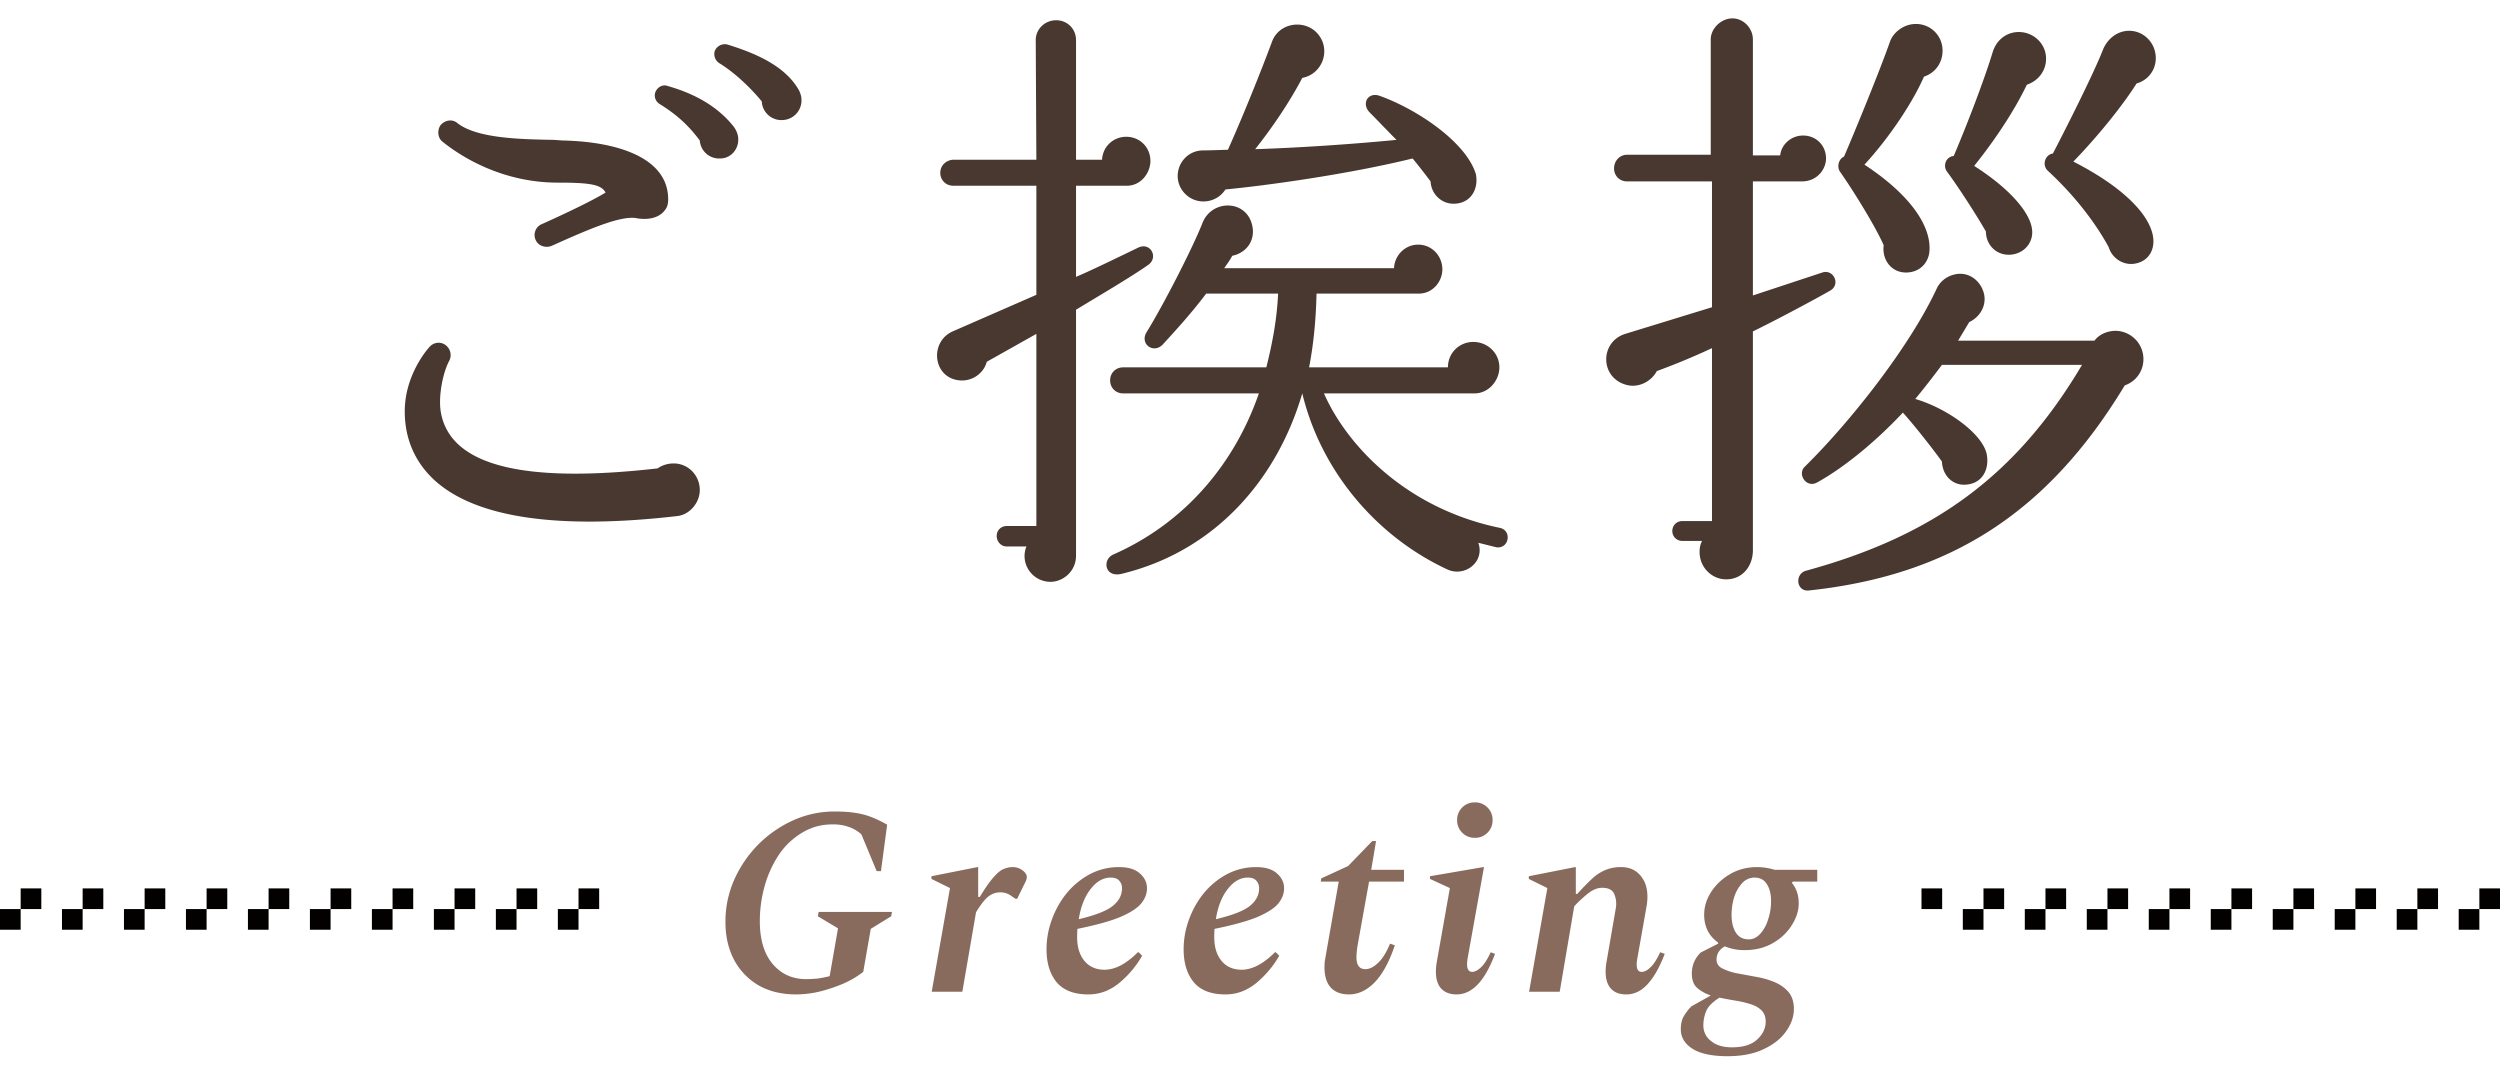 <svg width="121" height="52" fill="none" xmlns="http://www.w3.org/2000/svg"><path fill-rule="evenodd" clip-rule="evenodd" d="M1 43h1v1H1v-1zm0 1v1H0v-1h1zm3 0H3v1h1v-1zm0 0v-1h1v1H4zm2 0h1v1H6v-1zm1 0h1v-1H7v1zm3 0H9v1h1v-1zm0 0v-1h1v1h-1zm2 0h1v1h-1v-1zm1 0h1v-1h-1v1zm3 0h-1v1h1v-1zm0 0v-1h1v1h-1zm2 0h1v1h-1v-1zm1 0h1v-1h-1v1zm3 0h-1v1h1v-1zm0 0v-1h1v1h-1zm2 0h1v1h-1v-1zm1 0h1v-1h-1v1zm3 0h-1v1h1v-1zm0 0v-1h1v1h-1zm65-1h1v1h-1v-1zm2 1h1v1h-1v-1zm1 0v-1h1v1h-1zm2 0h1v1h-1v-1zm1 0h1v-1h-1v1zm3 0h-1v1h1v-1zm0 0v-1h1v1h-1zm2 0h1v1h-1v-1zm1 0h1v-1h-1v1zm3 0h-1v1h1v-1zm0 0v-1h1v1h-1zm2 0h1v1h-1v-1zm1 0h1v-1h-1v1zm3 0h-1v1h1v-1zm0 0v-1h1v1h-1zm2 0h1v1h-1v-1zm1 0h1v-1h-1v1zm3 0h-1v1h1v-1zm0 0v-1h1v1h-1z" fill="#020100"/><path d="M104.34 2.81c0 .6-.39 1.08-.93 1.23-.72 1.14-1.95 2.64-3.06 3.78 2.46 1.26 3.63 2.55 3.84 3.54.15.69-.18 1.32-.93 1.41-.54.06-1.05-.3-1.2-.81-.72-1.32-1.77-2.61-2.94-3.69-.3-.27-.15-.78.24-.84.78-1.5 2.01-3.96 2.43-5.04.21-.51.69-.9 1.26-.9.72 0 1.29.6 1.29 1.32zm-5.31.03c0 .6-.39 1.08-.93 1.26-.66 1.38-1.68 2.85-2.55 3.93 1.83 1.17 2.67 2.28 2.79 3 .12.63-.3 1.2-.96 1.29-.72.09-1.26-.45-1.26-1.11-.39-.69-1.29-2.1-1.89-2.91-.21-.3-.03-.72.33-.75.69-1.62 1.5-3.75 1.89-5.04.18-.57.66-.96 1.26-.96.72 0 1.32.57 1.32 1.29zm-5.01-.39c0 .6-.36 1.08-.9 1.26-.51 1.17-1.59 2.85-2.88 4.26 2.19 1.44 3.18 2.91 3.15 4.08 0 .63-.45 1.14-1.14 1.14-.72 0-1.17-.63-1.08-1.32-.42-.96-1.53-2.73-2.1-3.54-.18-.24-.09-.63.18-.75.57-1.32 1.77-4.26 2.22-5.55.15-.45.66-.87 1.26-.87.72 0 1.29.57 1.29 1.29zm9.69 14.64c.15.69-.24 1.35-.87 1.56-3.75 6.21-8.52 9.21-15.3 9.93-.6.06-.69-.81-.12-.96 6.15-1.68 10.17-4.59 13.35-9.96h-6.78c-.45.6-.87 1.14-1.29 1.65 1.53.45 3.21 1.65 3.45 2.64.15.69-.15 1.41-.93 1.5-.69.09-1.2-.42-1.23-1.11-.36-.51-1.32-1.74-1.89-2.37-1.38 1.47-2.91 2.7-4.17 3.39-.51.27-.96-.42-.57-.78 2.31-2.28 5.13-5.91 6.39-8.64.15-.3.45-.57.87-.66.66-.15 1.26.3 1.41.96.12.57-.21 1.11-.72 1.35l-.54.9h6.6c.18-.24.45-.39.75-.45.72-.15 1.44.33 1.59 1.05zm-15.12-3.03c-.78.45-2.7 1.47-3.75 1.98v10.59c0 .78-.51 1.41-1.29 1.41-.72 0-1.29-.6-1.29-1.32 0-.21.03-.36.12-.54h-.96c-.27 0-.48-.21-.48-.48s.21-.48.48-.48h1.44v-8.37c-.9.42-1.77.78-2.67 1.11-.27.51-.9.84-1.5.66-1.26-.36-1.26-2.07-.03-2.46l4.2-1.29V8.78h-4.11c-.36 0-.63-.27-.63-.63s.27-.66.63-.66h4.05V1.91c0-.54.51-1.02 1.05-1.02s.99.48.99 1.02v5.61h1.32c.06-.54.54-.96 1.11-.96.63 0 1.11.48 1.11 1.11 0 .51-.42 1.11-1.17 1.11h-2.37v5.52l3.36-1.11c.54-.18.9.57.39.87zM71.43 8.42c.15.72-.24 1.44-1.08 1.44-.6 0-1.08-.48-1.11-1.08-.27-.36-.57-.75-.87-1.11-3.18.78-7.17 1.32-9.06 1.5-.42.66-1.35.78-1.92.24-.81-.78-.27-2.1.81-2.13.39 0 1.02-.03 1.23-.03.69-1.53 1.62-3.84 2.13-5.22.39-1.08 1.95-1.14 2.43-.06.33.78-.15 1.65-.96 1.8-.63 1.2-1.47 2.43-2.28 3.45 1.86-.06 4.35-.21 6.84-.45-.36-.36-.99-1.02-1.26-1.29-.48-.45-.12-1.05.45-.84 1.77.63 4.17 2.22 4.65 3.78zm1.53 17.7a.46.46 0 01-.57.36l-.84-.21c.33.93-.66 1.68-1.5 1.29-3.36-1.56-6.09-4.68-7.02-8.52-1.2 4.11-4.17 7.62-8.73 8.73-.84.21-.96-.69-.42-.93 3.48-1.53 5.88-4.41 7.05-7.8h-6.57c-.36 0-.63-.27-.63-.63s.27-.63.63-.63h6.93c.27-1.08.51-2.25.57-3.57h-3.48c-.75.99-1.44 1.74-2.1 2.46-.45.48-1.14-.03-.78-.6.78-1.26 2.22-4.05 2.7-5.28.45-1.14 2.1-1.14 2.4.09.18.72-.24 1.35-.96 1.5-.09.18-.24.39-.39.6h8.22c.03-.63.54-1.14 1.17-1.14.66 0 1.17.54 1.17 1.2 0 .57-.45 1.17-1.14 1.17h-4.95c-.03 1.32-.15 2.49-.36 3.57h6.72c0-.69.54-1.23 1.23-1.23s1.26.54 1.26 1.23c0 .63-.51 1.26-1.2 1.26h-7.29c1.05 2.4 3.87 5.55 8.52 6.51.27.06.42.3.36.57zM55.68 7.79c0 .57-.45 1.2-1.14 1.2h-2.46v4.41c.72-.3 2.25-1.05 3-1.41.6-.3 1.02.48.48.84-.81.57-2.34 1.47-3.48 2.16V26.9c0 .75-.63 1.26-1.23 1.26-.9 0-1.5-.9-1.17-1.71h-.96c-.27 0-.48-.24-.48-.51s.21-.48.48-.48h1.44v-9.3l-2.4 1.35c-.15.57-.72.96-1.32.9-1.29-.12-1.47-1.86-.33-2.37l4.05-1.77V8.99h-4.02c-.36 0-.63-.27-.63-.63s.3-.63.66-.63h3.99l-.03-5.79c0-.54.45-.96.99-.96s.96.42.96.96v5.79h1.26c.03-.63.54-1.11 1.17-1.11.66 0 1.17.51 1.17 1.17zm-16.89-3a.95.95 0 01-.9 1.02.95.95 0 01-1.02-.9c-.51-.63-1.32-1.41-2.07-1.86a.528.528 0 01-.21-.57.53.53 0 01.6-.33c1.26.39 2.79.99 3.48 2.22.06.12.12.3.12.42zm-3.06 1.92c.03.51-.36.96-.87.96a.937.937 0 01-.99-.87c-.54-.72-1.08-1.23-1.95-1.77a.485.485 0 01-.21-.54c.09-.27.36-.42.6-.33 1.05.3 2.31.84 3.21 1.98.09.12.21.36.21.57zm-3.39 2.94c0 .18-.03.36-.15.51-.39.54-1.17.45-1.44.39-.78-.09-2.25.54-4.05 1.35-.3.12-.66 0-.78-.3-.12-.27 0-.63.3-.75 1.8-.81 2.7-1.29 3.09-1.53-.21-.39-.75-.48-2.31-.48-2.67 0-4.65-1.23-5.58-1.98-.24-.18-.27-.57-.09-.81.21-.24.57-.3.81-.09.96.75 3.09.78 4.65.81l.45.03c2.67.06 5.1.84 5.1 2.85zm1.53 14.07c0 .6-.48 1.2-1.11 1.26-5.73.66-9.69.09-11.7-1.71-.96-.87-1.47-2.01-1.47-3.36 0-1.59.9-2.79 1.2-3.12.21-.24.57-.27.81-.06a.6.6 0 01.15.72c-.3.54-.54 1.68-.42 2.46.42 2.61 3.93 3.51 10.5 2.76.21-.15.48-.24.78-.24.69 0 1.26.57 1.26 1.29z" fill="#48382F"/><path d="M84.445 45.985a2.38 2.38 0 01-.962-.182.836.836 0 00-.312.286.73.73 0 00-.09.351c0 .19.09.334.272.429a2.8 2.8 0 00.69.234c.285.052.588.108.91.169.32.052.619.134.896.247.286.113.52.273.702.481.182.208.273.485.273.832 0 .364-.121.72-.364 1.066-.243.355-.602.646-1.079.871-.477.234-1.066.351-1.768.351-.754 0-1.322-.121-1.703-.364-.373-.243-.559-.555-.559-.936 0-.234.04-.429.117-.585a2.3 2.3 0 01.403-.533l.91-.507v-.026a1.814 1.814 0 01-.65-.364c-.165-.156-.247-.386-.247-.689 0-.39.143-.728.43-1.014l.844-.429v-.052c-.45-.32-.676-.771-.676-1.352 0-.373.108-.732.325-1.079.225-.355.529-.646.91-.871.39-.234.832-.351 1.326-.351.286 0 .568.043.845.13h2.067v.572h-1.17l-.065.052c.225.269.338.602.338 1.001 0 .347-.108.693-.325 1.04a2.518 2.518 0 01-.91.871c-.39.234-.85.351-1.378.351zm.195-.52c.208 0 .394-.091.56-.273a1.82 1.82 0 00.376-.689c.095-.286.143-.576.143-.871 0-.364-.07-.646-.208-.845-.13-.208-.33-.312-.598-.312a.808.808 0 00-.585.26 1.828 1.828 0 00-.39.676c-.087.277-.13.568-.13.871 0 .355.07.641.208.858.139.217.347.325.624.325zm-2.197 4.173a.92.92 0 00.364.741c.243.208.585.312 1.027.312.537 0 .94-.126 1.21-.377.276-.251.415-.542.415-.871 0-.234-.07-.416-.208-.546-.13-.13-.308-.23-.533-.299a5.033 5.033 0 00-.728-.169c-.26-.043-.516-.091-.767-.143-.33.208-.542.42-.637.637a1.815 1.815 0 00-.143.715zM74.008 48l.884-5.018-.897-.442v-.13l2.236-.442h.039v1.3h.065c.294-.32.546-.576.754-.767a2.1 2.1 0 01.637-.403 1.97 1.97 0 01.74-.13c.443 0 .78.173 1.015.52.242.347.312.815.208 1.404l-.442 2.496c-.078.433-.009.65.208.65.138 0 .281-.074.429-.221.156-.147.312-.39.468-.728l.22.078c-.242.641-.52 1.131-.831 1.469-.304.33-.646.494-1.027.494-.399 0-.68-.139-.845-.416-.165-.286-.2-.689-.104-1.209l.442-2.561a1.22 1.22 0 00-.078-.676c-.087-.2-.282-.299-.585-.299-.234 0-.473.1-.715.299-.243.2-.455.399-.637.598L75.49 48h-1.482zm-2.625-7.449a.83.83 0 01-.611-.247.83.83 0 01-.247-.611.83.83 0 01.247-.611.83.83 0 01.61-.247.83.83 0 01.612.247.83.83 0 01.247.611.83.83 0 01-.247.611.83.83 0 01-.611.247zm-.884 7.579c-.39 0-.672-.139-.845-.416-.165-.286-.2-.689-.104-1.209l.624-3.523-.962-.442v-.13l2.574-.442h.039l-.793 4.42c-.07.433.004.65.22.65.13 0 .274-.074.43-.221.156-.147.312-.39.468-.728l.208.078c-.485 1.309-1.105 1.963-1.86 1.963zm-5.211 0c-.381 0-.676-.113-.884-.338-.199-.225-.299-.55-.299-.975 0-.095.005-.19.013-.286.018-.095.035-.195.052-.299l.624-3.562h-.87l.025-.156 1.3-.598 1.17-1.209h.182l-.234 1.391h1.586v.572h-1.69l-.559 3.107a4.25 4.25 0 00-.052.546c0 .39.143.585.43.585.199 0 .402-.1.61-.299.217-.2.412-.511.585-.936l.234.078c-.268.797-.593 1.395-.975 1.794-.381.39-.797.585-1.248.585zm-5.972 0c-.693 0-1.205-.195-1.534-.585-.33-.399-.494-.932-.494-1.599 0-.494.087-.975.26-1.443a4.38 4.38 0 01.728-1.287c.32-.381.693-.685 1.118-.91a2.998 2.998 0 011.404-.338c.45 0 .789.104 1.014.312.225.2.338.438.338.715 0 .26-.095.507-.286.741-.19.225-.529.442-1.014.65-.485.2-1.174.39-2.067.572a6.04 6.04 0 00-.013.403c0 .477.117.858.351 1.144.234.286.56.429.975.429.511 0 1.049-.282 1.612-.845h.04l.168.169a4.843 4.843 0 01-1.118 1.326c-.45.364-.945.546-1.482.546zm1.08-5.655c-.365 0-.69.186-.976.559-.286.364-.477.85-.572 1.456.797-.19 1.343-.403 1.638-.637.303-.243.455-.529.455-.858a.52.52 0 00-.13-.364c-.087-.104-.225-.156-.416-.156zM52.68 48.13c-.693 0-1.204-.195-1.534-.585-.329-.399-.494-.932-.494-1.599 0-.494.087-.975.26-1.443.174-.477.416-.906.728-1.287a3.758 3.758 0 011.118-.91 2.999 2.999 0 011.404-.338c.451 0 .789.104 1.014.312.226.2.338.438.338.715 0 .26-.095.507-.286.741-.19.225-.528.442-1.014.65-.485.2-1.174.39-2.067.572a6.54 6.54 0 00-.013.403c0 .477.117.858.351 1.144.234.286.56.429.975.429.512 0 1.049-.282 1.612-.845h.04l.168.169a4.841 4.841 0 01-1.118 1.326c-.45.364-.944.546-1.482.546zm1.08-5.655c-.365 0-.69.186-.976.559-.286.364-.476.85-.572 1.456.798-.19 1.344-.403 1.638-.637.304-.243.455-.529.455-.858a.52.52 0 00-.13-.364c-.086-.104-.225-.156-.416-.156zM45.095 48l.884-5.018-.897-.442v-.13l2.223-.442h.039v1.443h.078c.269-.442.494-.763.676-.962.182-.208.342-.338.481-.39.147-.06.29-.091.429-.091a.78.78 0 01.481.156c.139.104.208.212.208.325a.52.52 0 01-.052.208l-.416.845h-.078l-.156-.104a.964.964 0 00-.273-.156.84.84 0 00-.312-.052.9.9 0 00-.546.182c-.165.113-.373.373-.624.78L46.577 48h-1.482zm-6.564.13c-.702 0-1.308-.148-1.82-.442a3.118 3.118 0 01-1.183-1.235c-.277-.529-.416-1.136-.416-1.82a5 5 0 01.43-2.067 5.78 5.78 0 011.182-1.716 5.7 5.7 0 011.69-1.157 4.84 4.84 0 011.963-.416c.39 0 .728.021 1.014.065.286.043.55.113.793.208.243.095.494.217.754.364l-.299 2.249h-.208l-.74-1.781a1.779 1.779 0 00-.625-.364 2.24 2.24 0 00-.78-.117c-.528 0-1.01.13-1.443.39a3.537 3.537 0 00-1.118 1.04 5.244 5.244 0 00-.702 1.508 6.221 6.221 0 00-.247 1.755c0 .884.208 1.573.624 2.067.416.485.954.728 1.612.728.174 0 .356-.009.546-.026.191-.026.39-.065.598-.117l.403-2.314-.975-.585.04-.208h3.548l-.039.208-.988.61-.364 2.08c-.286.226-.62.421-1 .586a7.692 7.692 0 01-1.145.377 5.08 5.08 0 01-1.105.13z" fill="#886B5D"/></svg>